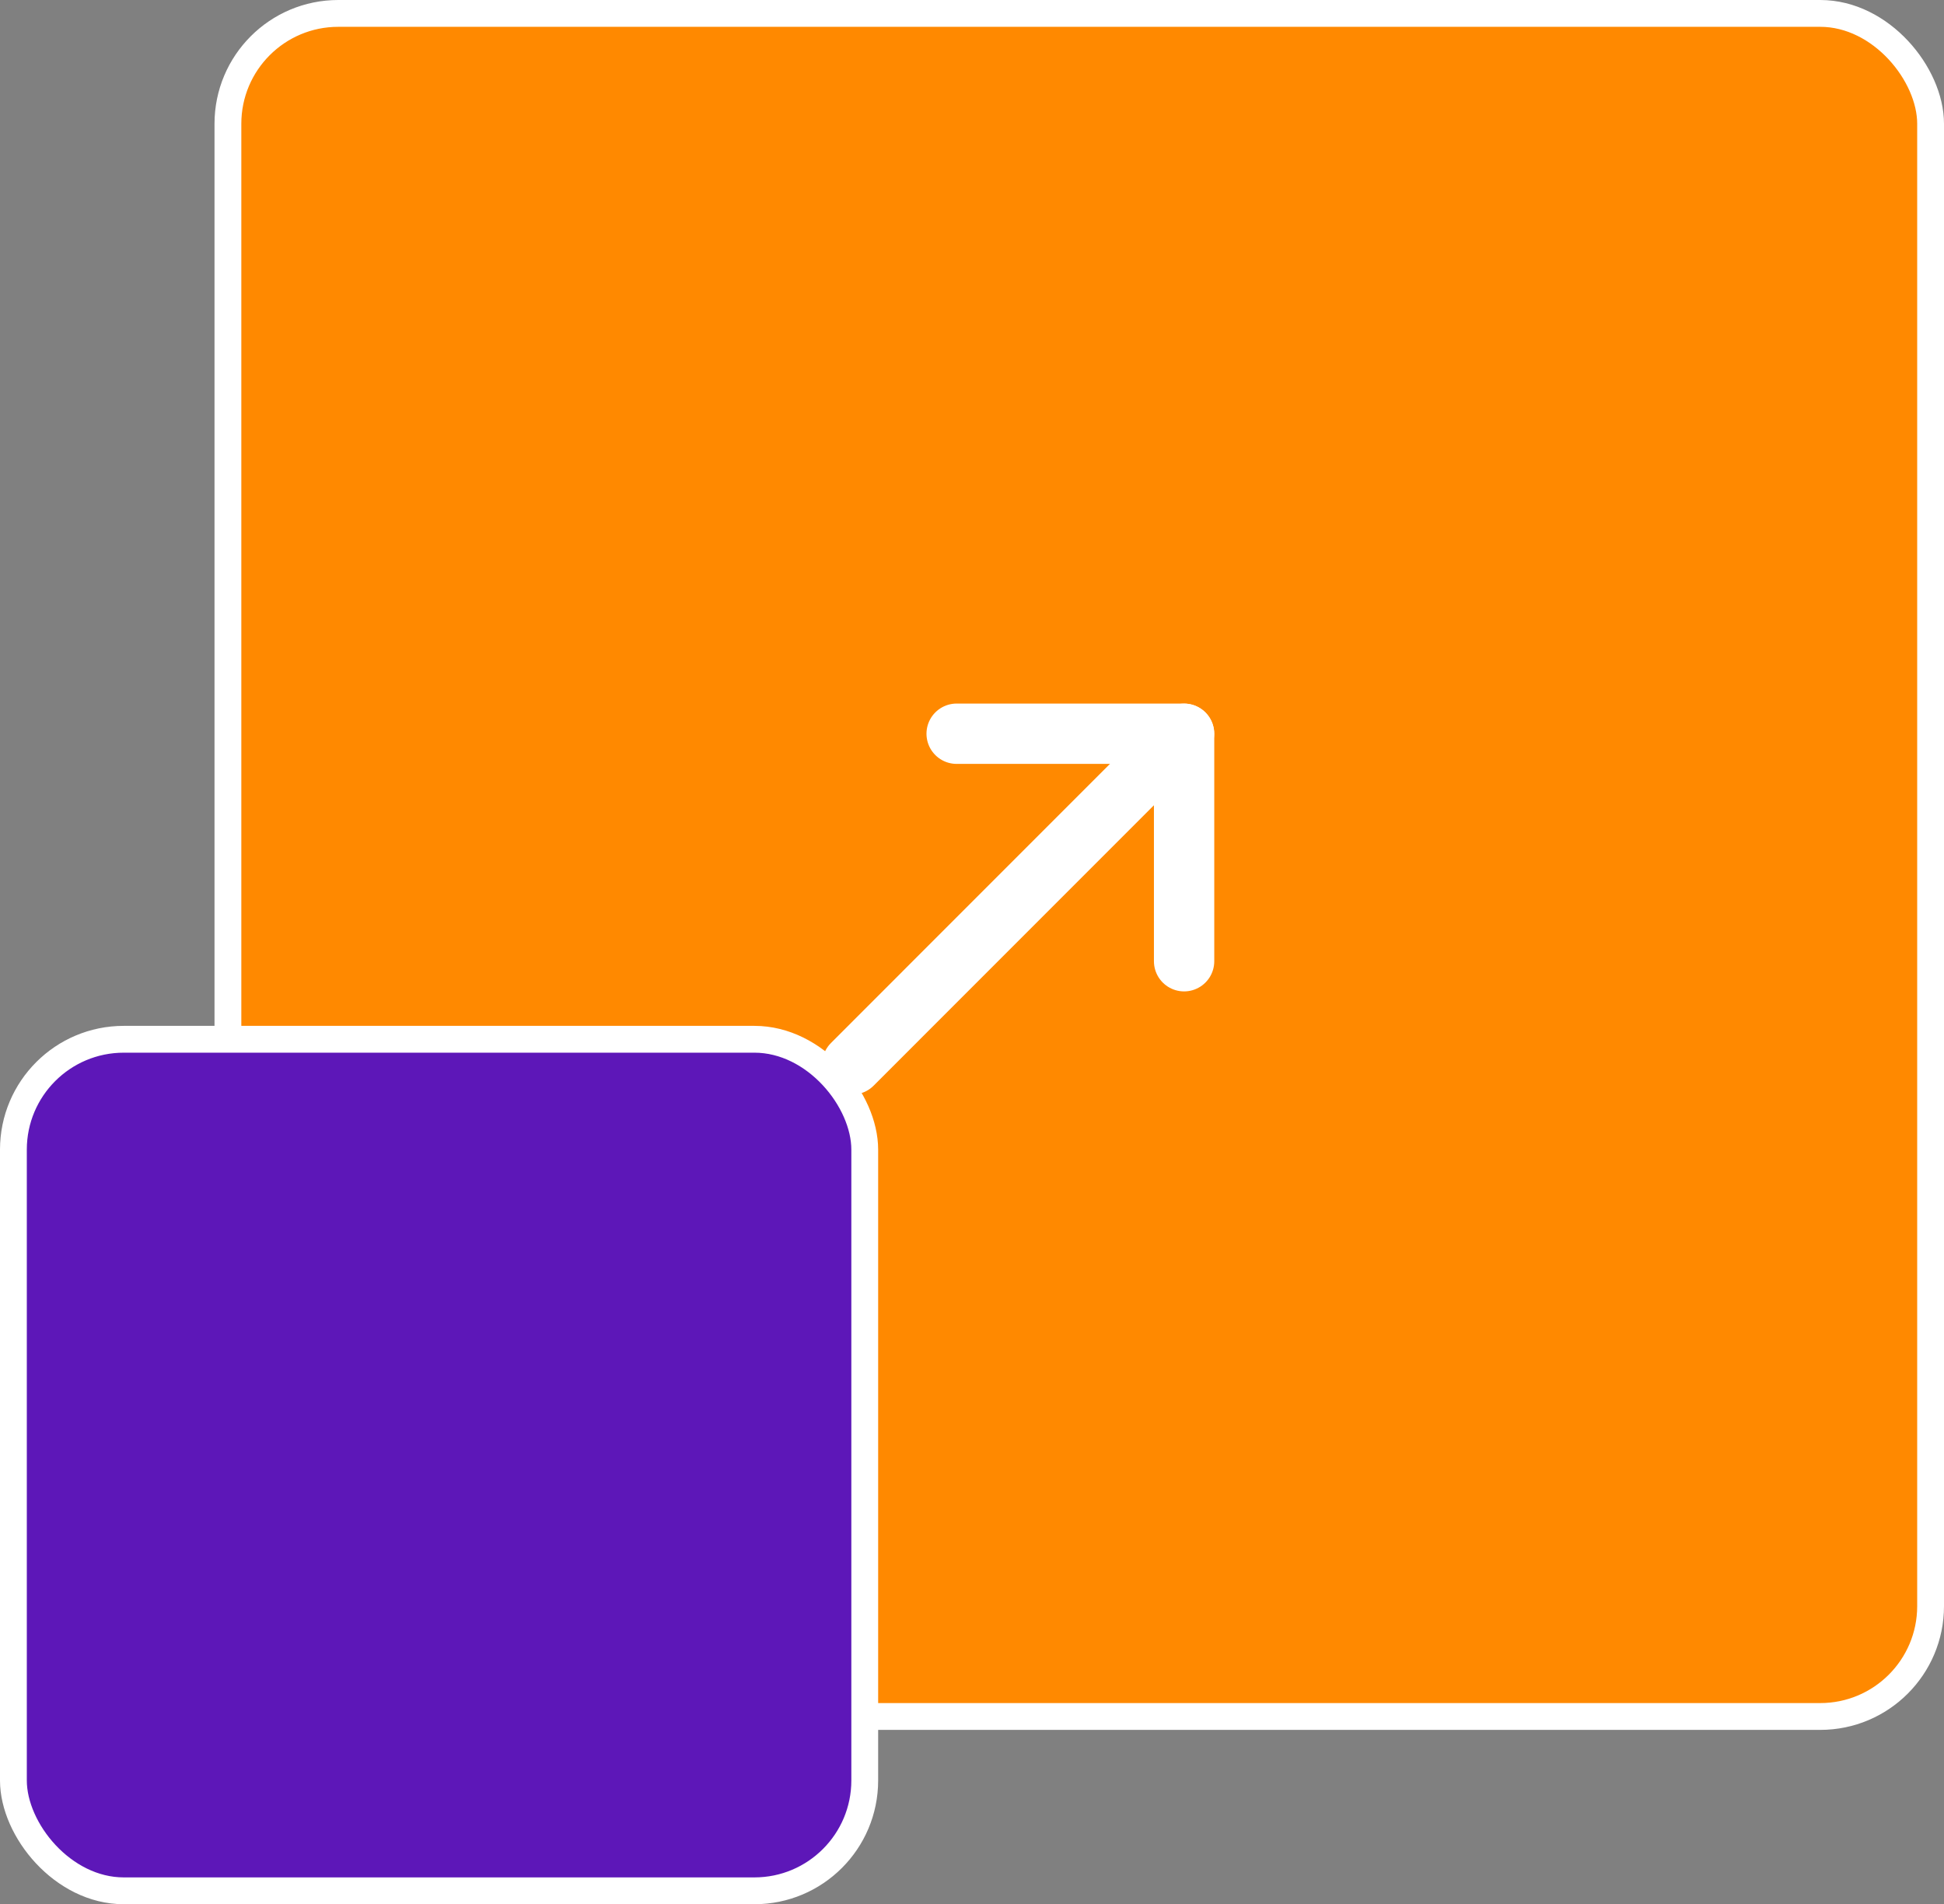 <?xml version="1.0" encoding="UTF-8"?>
<svg id="Layer_2" data-name="Layer 2" xmlns="http://www.w3.org/2000/svg" viewBox="0 0 290 284">
  <rect x="0" y="0" width="290" height="284" fill="#808080" stroke="none"/>
  <defs>
    <style>
      .cls-1 {
        fill: #ff8900;
      }

      .cls-1, .cls-2, .cls-3 {
        stroke: #fff;
        stroke-miterlimit: 10;
      }

      .cls-1, .cls-3 {
        stroke-width: 4px;
      }

      .cls-2 {
        fill: #a172ff;
        stroke-linecap: round;
        stroke-width: 9px;
      }

      .cls-3 {
        fill: #5d17b8;
      }
    </style>
  </defs>
  <g id="Layer_1-2" data-name="Layer 1">
    <rect class="cls-1" x="34" y="2" width="254" height="254" rx="16.46" ry="16.46"/>
    <rect class="cls-3" x="2" y="155" width="127" height="127" rx="16.46" ry="16.46"/>
    <g>
      <line class="cls-2" x1="127.14" y1="158.74" x2="174.85" y2="111.02"/>
      <line class="cls-2" x1="142.71" y1="109.43" x2="176.63" y2="109.43"/>
      <line class="cls-2" x1="176.64" y1="109.44" x2="176.64" y2="143.36"/>
    </g>
  </g>
</svg>